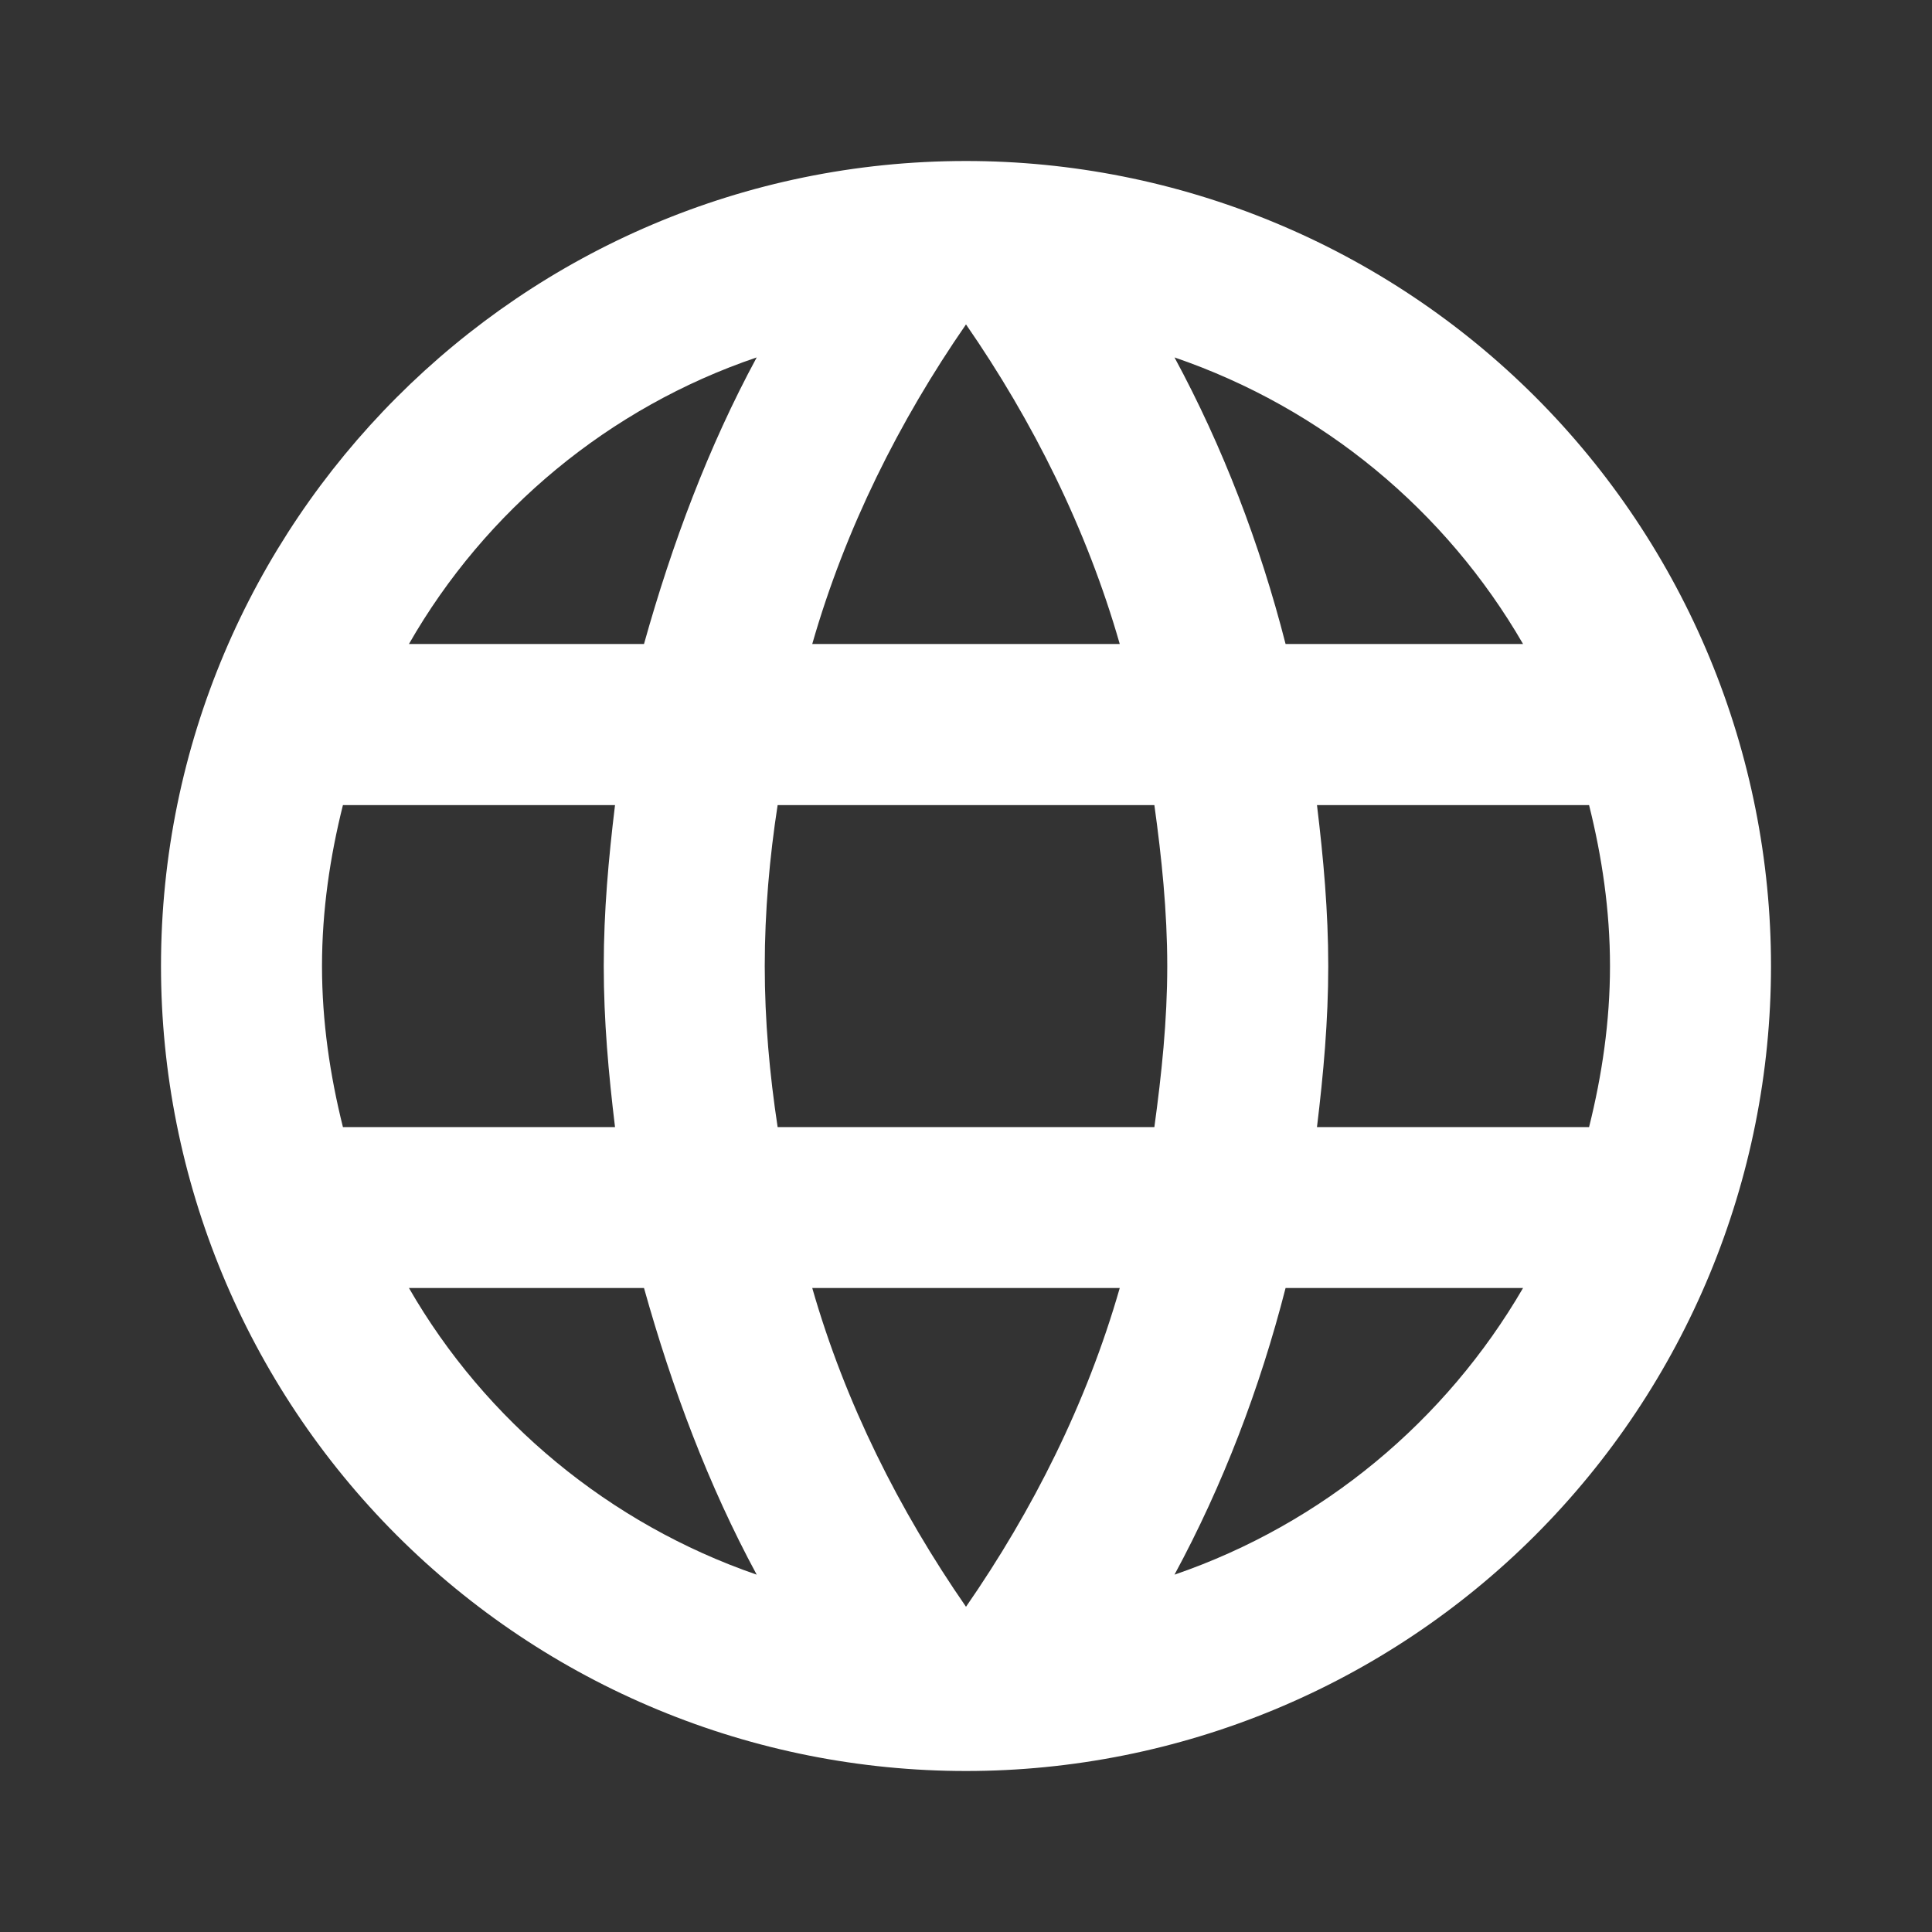 <svg width="24" height="24" viewBox="0 0 24 24" fill="none" xmlns="http://www.w3.org/2000/svg">
<rect x="0" y="0" width="24" height="24" fill="#333333" stroke="none"/>
<path d="M16.36 14.001C16.44 13.341 16.5 12.681 16.5 12.001C16.5 11.32 16.44 10.661 16.36 10.001H19.74C19.9 10.64 20 11.31 20 12.001C20 12.691 19.9 13.361 19.74 14.001M14.59 19.561C15.19 18.451 15.65 17.25 15.97 16H18.92C17.96 17.651 16.43 18.93 14.59 19.561ZM14.34 14.001H9.66C9.56 13.341 9.5 12.681 9.5 12.001C9.5 11.32 9.56 10.65 9.66 10.001H14.34C14.43 10.65 14.5 11.32 14.5 12.001C14.5 12.681 14.43 13.341 14.34 14.001ZM12 19.96C11.17 18.761 10.5 17.43 10.09 16H13.91C13.5 17.43 12.83 18.761 12 19.96ZM8 8H5.08C6.03 6.34 7.57 5.06 9.4 4.44C8.8 5.55 8.35 6.75 8 8ZM5.08 16H8C8.35 17.25 8.8 18.451 9.4 19.561C7.57 18.93 6.03 17.651 5.08 16ZM4.26 14.001C4.1 13.361 4 12.691 4 12.001C4 11.31 4.1 10.64 4.26 10.001H7.64C7.56 10.661 7.5 11.32 7.5 12.001C7.5 12.681 7.56 13.341 7.64 14.001M12 4.03C12.83 5.23 13.5 6.57 13.91 8H10.09C10.5 6.57 11.17 5.23 12 4.03ZM18.92 8H15.97C15.65 6.75 15.19 5.55 14.59 4.44C16.43 5.07 17.96 6.34 18.92 8ZM12 2C6.47 2 2 6.5 2 12.001C2 14.653 3.054 17.196 4.929 19.072C5.858 20 6.96 20.737 8.173 21.239C9.386 21.742 10.687 22 12 22C14.652 22 17.196 20.947 19.071 19.072C20.946 17.196 22 14.653 22 12.001C22 10.687 21.741 9.387 21.239 8.174C20.736 6.96 20 5.858 19.071 4.929C18.142 4.001 17.04 3.264 15.827 2.762C14.614 2.259 13.313 2 12 2Z" fill="white"/>
</svg>
